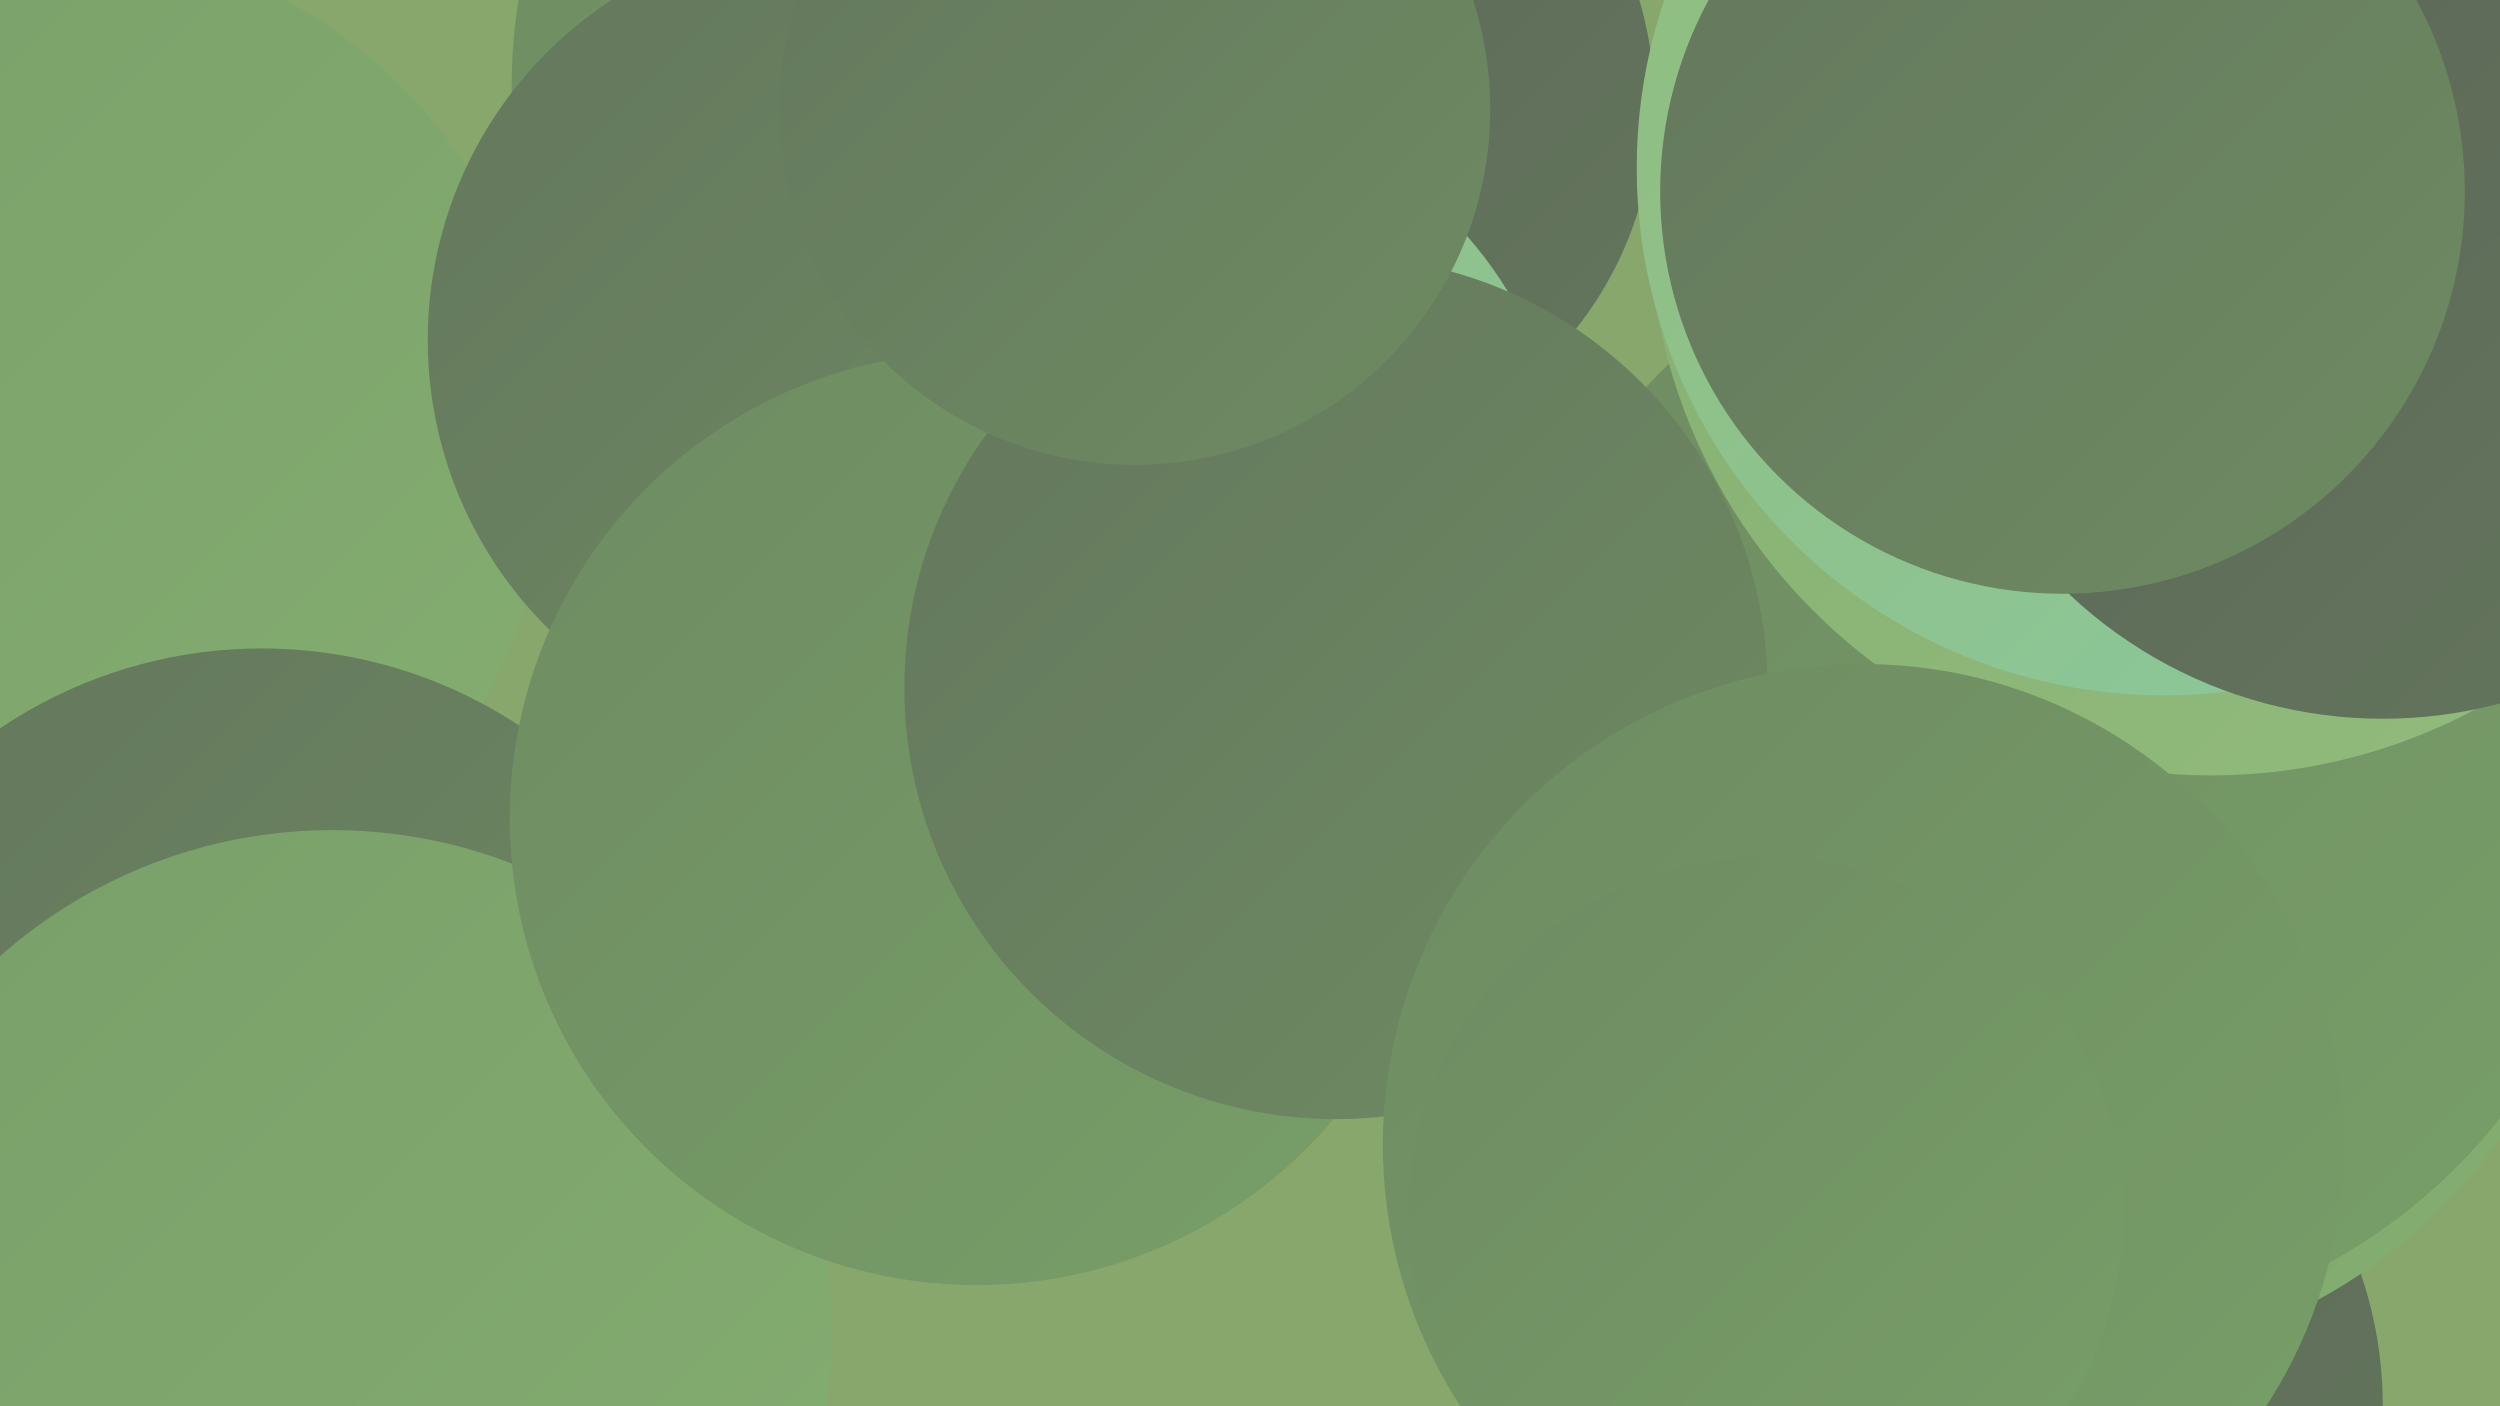 <?xml version="1.0" encoding="UTF-8"?><svg width="1280" height="720" xmlns="http://www.w3.org/2000/svg"><defs><linearGradient id="grad0" x1="0%" y1="0%" x2="100%" y2="100%"><stop offset="0%" style="stop-color:#5a6456;stop-opacity:1" /><stop offset="100%" style="stop-color:#64775d;stop-opacity:1" /></linearGradient><linearGradient id="grad1" x1="0%" y1="0%" x2="100%" y2="100%"><stop offset="0%" style="stop-color:#64775d;stop-opacity:1" /><stop offset="100%" style="stop-color:#6e8b62;stop-opacity:1" /></linearGradient><linearGradient id="grad2" x1="0%" y1="0%" x2="100%" y2="100%"><stop offset="0%" style="stop-color:#6e8b62;stop-opacity:1" /><stop offset="100%" style="stop-color:#789f68;stop-opacity:1" /></linearGradient><linearGradient id="grad3" x1="0%" y1="0%" x2="100%" y2="100%"><stop offset="0%" style="stop-color:#789f68;stop-opacity:1" /><stop offset="100%" style="stop-color:#85ae72;stop-opacity:1" /></linearGradient><linearGradient id="grad4" x1="0%" y1="0%" x2="100%" y2="100%"><stop offset="0%" style="stop-color:#85ae72;stop-opacity:1" /><stop offset="100%" style="stop-color:#92bc7d;stop-opacity:1" /></linearGradient><linearGradient id="grad5" x1="0%" y1="0%" x2="100%" y2="100%"><stop offset="0%" style="stop-color:#92bc7d;stop-opacity:1" /><stop offset="100%" style="stop-color:#8ac99f;stop-opacity:1" /></linearGradient><linearGradient id="grad6" x1="0%" y1="0%" x2="100%" y2="100%"><stop offset="0%" style="stop-color:#8ac99f;stop-opacity:1" /><stop offset="100%" style="stop-color:#5a6456;stop-opacity:1" /></linearGradient></defs><rect width="1280" height="720" fill="#87a76d" /><circle cx="543" cy="44" r="281" fill="url(#grad2)" /><circle cx="661" cy="53" r="186" fill="url(#grad0)" /><circle cx="73" cy="689" r="212" fill="url(#grad4)" /><circle cx="1010" cy="720" r="210" fill="url(#grad0)" /><circle cx="597" cy="256" r="205" fill="url(#grad5)" /><circle cx="21" cy="229" r="261" fill="url(#grad3)" /><circle cx="134" cy="572" r="240" fill="url(#grad1)" /><circle cx="1055" cy="423" r="276" fill="url(#grad3)" /><circle cx="1054" cy="394" r="288" fill="url(#grad2)" /><circle cx="1132" cy="109" r="288" fill="url(#grad4)" /><circle cx="170" cy="681" r="256" fill="url(#grad3)" /><circle cx="427" cy="174" r="208" fill="url(#grad1)" /><circle cx="500" cy="419" r="239" fill="url(#grad2)" /><circle cx="1108" cy="86" r="270" fill="url(#grad5)" /><circle cx="684" cy="352" r="221" fill="url(#grad1)" /><circle cx="1220" cy="134" r="234" fill="url(#grad0)" /><circle cx="954" cy="586" r="246" fill="url(#grad2)" /><circle cx="1056" cy="98" r="206" fill="url(#grad1)" /><circle cx="904" cy="622" r="183" fill="url(#grad2)" /><circle cx="581" cy="56" r="182" fill="url(#grad1)" /></svg>